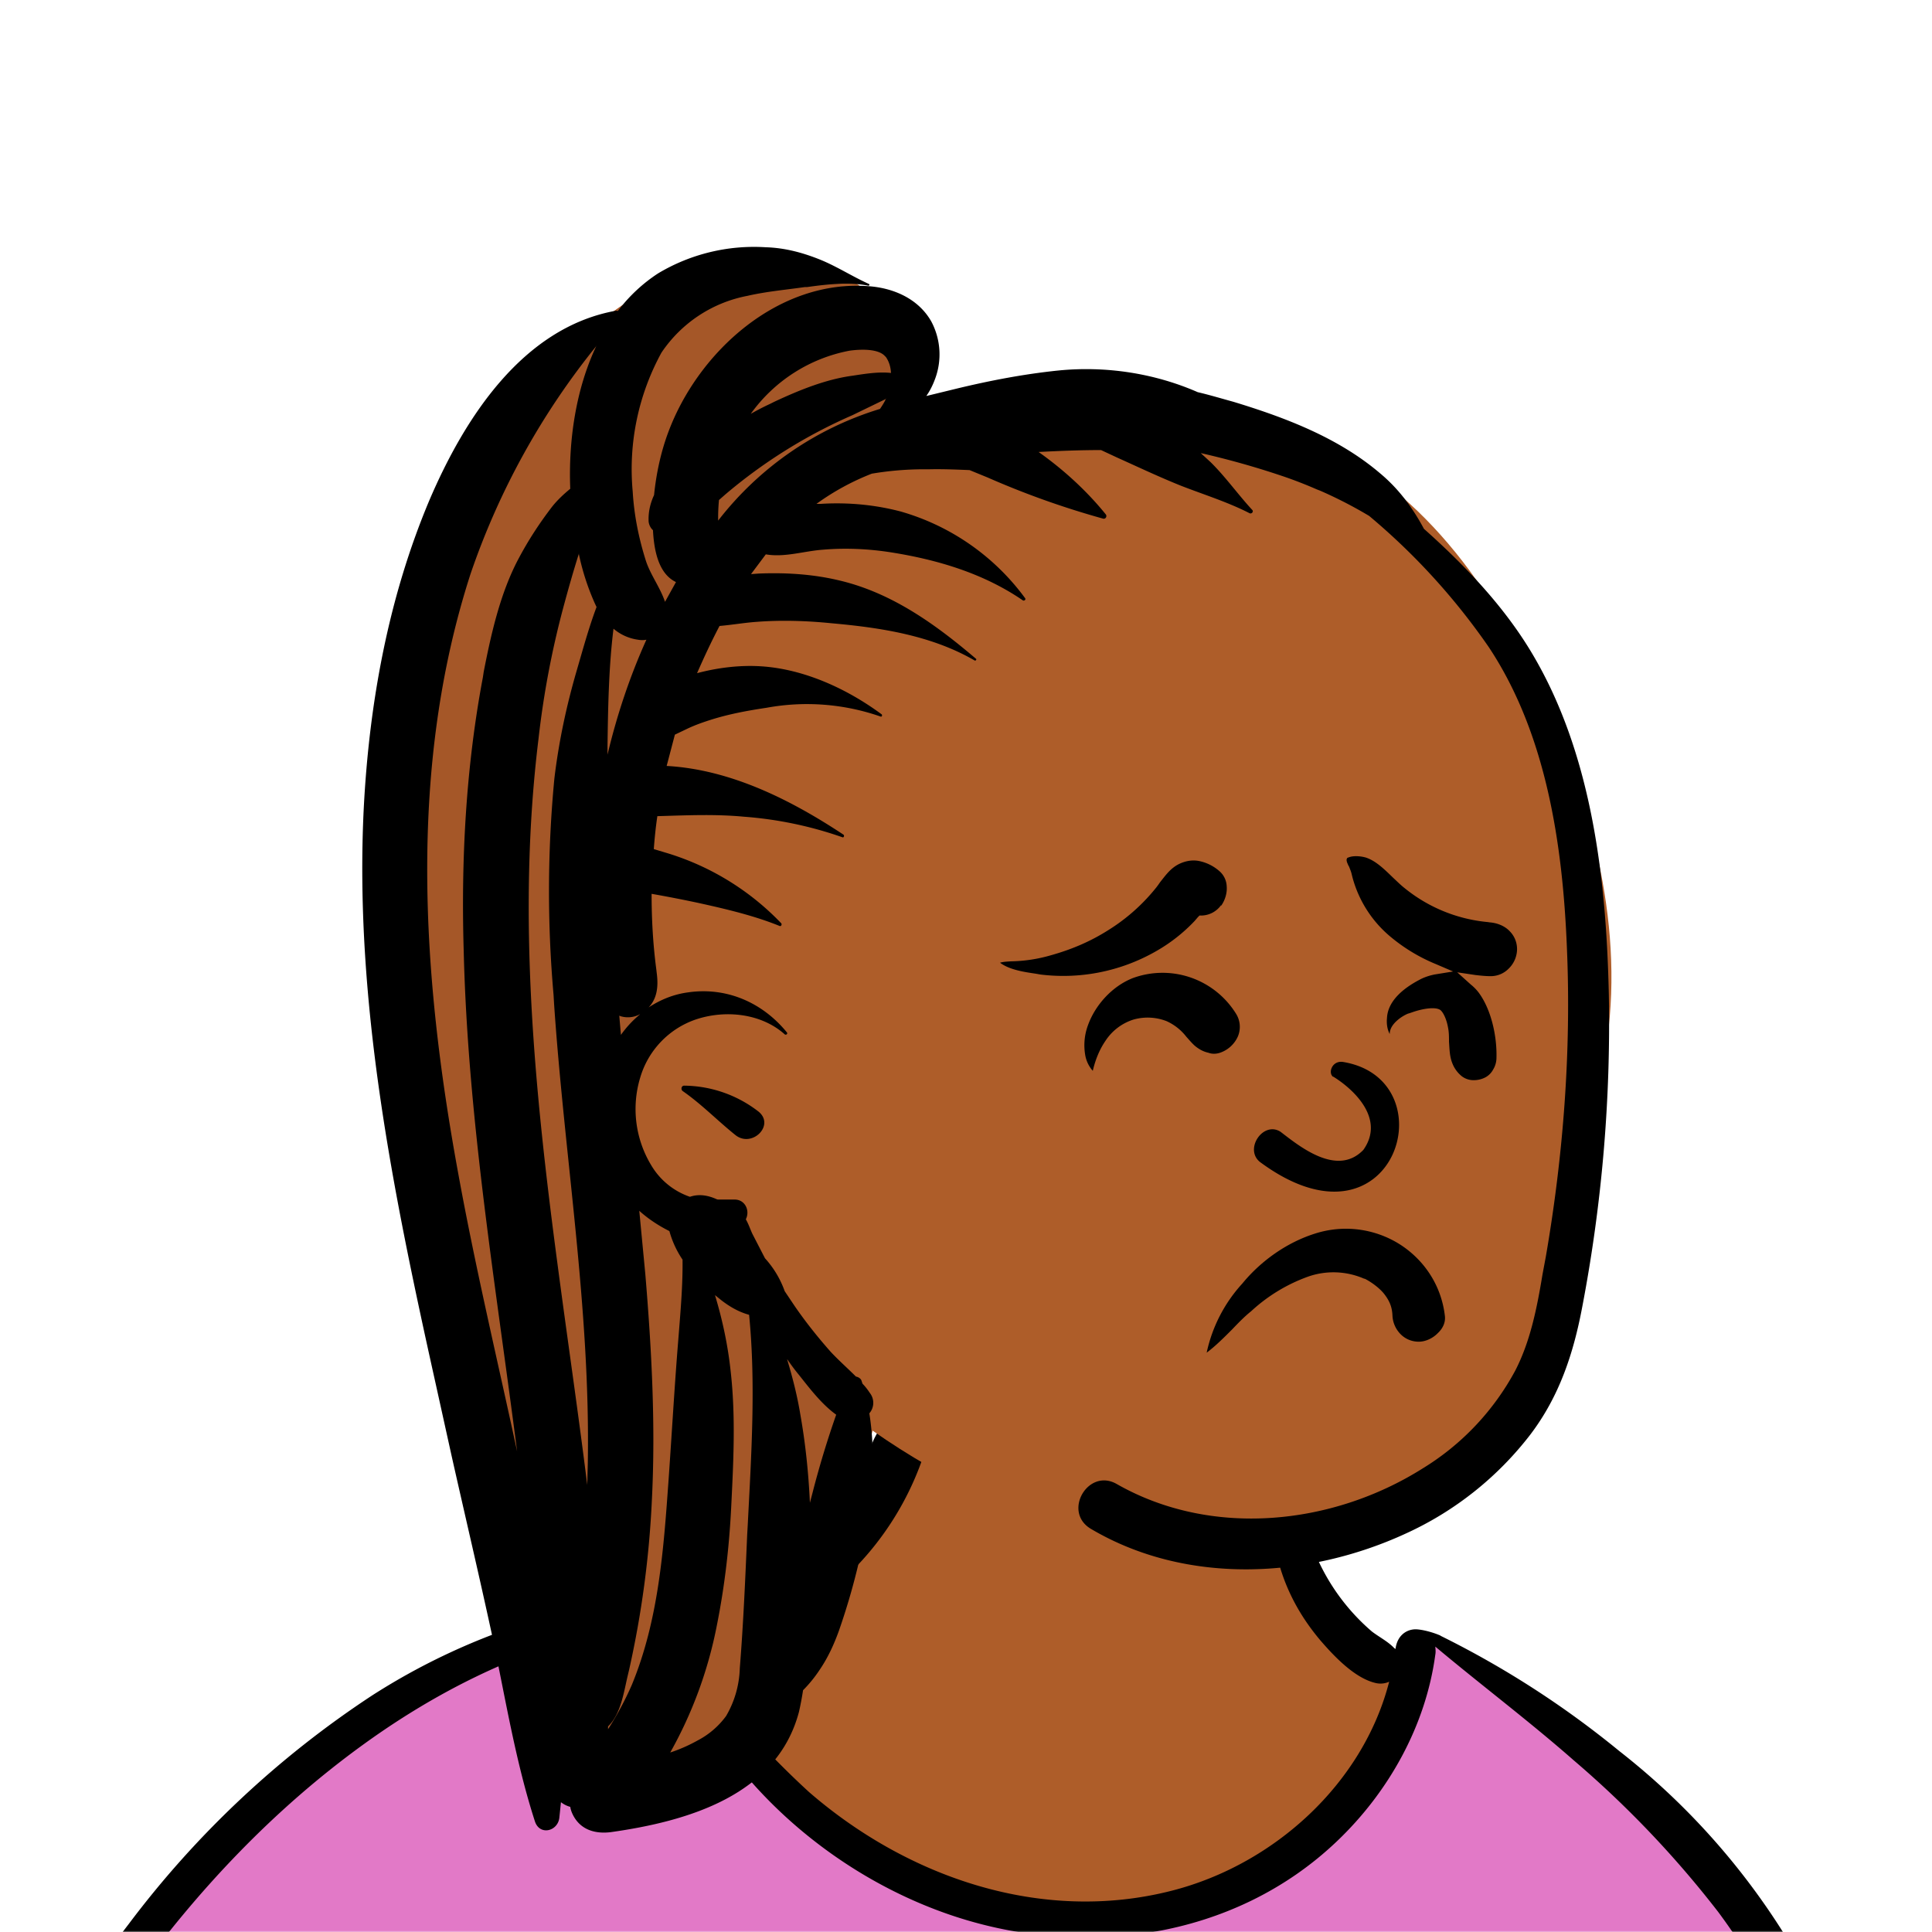 <svg xmlns="http://www.w3.org/2000/svg" viewBox="0 0 704 704" fill="none" shape-rendering="auto"><mask id="viewboxMask"><rect width="704" height="704" rx="0" ry="0" x="0" y="0" fill="#fff" /></mask><g mask="url(#viewboxMask)"><g fill-rule="evenodd" clip-rule="evenodd"><path d="M705.3 1074a2351.1 2351.1 0 0 1-15.6-101c-1-7.7-2.5-16.4 2.7-22 7.3-8 14-14.8 14.8-26.2.8-10.7-2.8-22.4-5-32.8a809.4 809.4 0 0 0-17.3-64.7c-6.6-21.7-13.9-43.2-21.3-64.6-6.9-20-13.5-40.3-22.5-59.5-17-36.5-46-63.5-81.6-81.6-9-4.5-27-20.5-36.3-24-8.5-3.4-8.5 6.3-16.9 2.6-6.7-2.9-13-6.7-16.7-13.2-4-7-14.3-16.9-15.9-25-3.3-17.4.3-32.2-12-45.3a90 90 0 0 0-41.1-23.8c-33.7-9.3-78.5-2.8-98.8 28.5-9.7 14.9-13 33-26.2 45.1-11.4 10.7-8.8 18-23.6 23.4-.9.3-23.6-4.5-24.4-4.2-16.2-3.5-31.7 6.2-46.5 11.8a325.4 325.4 0 0 0-63 32.3 399.2 399.2 0 0 0-102.3 98.5 482.5 482.5 0 0 0-76.4 161c-1.7 6.4-3.5 13-1.5 19.4 1.7 5.3 5.4 9.2 9.8 12.4 6 4.3 18 7 17.7 15.7-.1 6.6-2.4 13.5-3.5 20-1.3 7.7-2.3 15.5-3.4 23.2-4.8 35.4-8.6 71-10.3 106.6a920 920 0 0 0-.5 106c.1 2.3.8 4.5 2 6.2-1 .4-1.2 2.4.1 2.7l2.7.5a12 12 0 0 0 7 2.4l5.5.2c19.3 4 38.6 7.9 58.1 10.8 23.8 3.5 47.6 6.3 71.5 8.7 49.2 4.8 98 3.2 147.1.6a1877 1877 0 0 1 147.4-2c49.2 1.4 98.4 3.5 147.6 4.4 55 1 110-.5 164.8-5 7.5-.5 12.2-6.5 10.7-14-8.9-44.7-19-89.1-27-134Z" fill="#ae5d29"/><path d="m201 597.5 1.2-.4c14.5-5.7 29.6-14.8 45.4-11.4.5-.2 10.8 1.9 17.9 3.2l-6.7 7L247 598c40.7 67.1 88.8 100.7 144.3 100.7 55.5 0 97.7-33.6 126.4-100.7l4-1c.4 0 1 .2 1.5.4 9.3 3.6 27.4 19.6 36.3 24.1 35.6 18 64.5 45 81.6 81.6 8.7 18.6 15.2 38 21.8 57.5l.7 2c7.4 21.4 14.7 43 21.3 64.6 6.3 20.4 12 41 16.6 61.8l.7 2.9c2.2 10.4 5.8 22 5 32.8a29 29 0 0 1-3 10.7l-80.4 29 38.4 261.3c-35.1 1.5-70.3 2-105.5 1.3-49.2-.9-98.4-3-147.6-4.3-47.7-1.2-95.3-.7-143 1.7l-12 .6a946.3 946.3 0 0 1-139.5-1l-3.1-.3v-38.3l16.3-212.9-83-15.6-81.3-39.5a21.7 21.7 0 0 1-5.6-8.8c-1.9-6-.5-12 1-18l.5-1.3a492.8 492.8 0 0 1 76.4-161A399.3 399.3 0 0 1 138 629.7c19.8-13 40.9-23.9 63-32.3Z" fill="#e279c7"/><path d="M232.2 584.6c5.1-.3 10.3.6 15.4 1 .4.1.6.8 0 .9-9 1.9-18 4.5-26.9 7.1l-3.8 1.2c-10 3-19.8 6-29.6 10-19.4 7.9-37.8 18.5-54.8 30.8C67.2 682.8 20 754.3-9.9 828.3a526 526 0 0 0-24.3 77c-.4 1.6-2 5.4-1 7 .7 1.3 3.6 2.1 5 2.9l4.5 2.3 25.2 12.9 2.3 1.1c38 18.6 78.4 34.4 121 35.5l.4-3.7a342 342 0 0 1 9.9-60c.3-1 1.6-.6 1.7.3 3 23.1 2 46.4 1 69.7-1.8 41-4.3 82.2-6.5 123.3-1.2 20.6-2.6 41-3.9 61.7-1.3 20.5-1.7 41.6-4.7 62-.6 4.6-6 7-10 6.6-4.4-.5-7.9-4.5-8-9 0-11.9 1.5-24 2.4-35.8l2.5-33.8c3.1-41.1 6.8-82.2 10.2-123.3a4771 4771 0 0 1 3.8-43.7C76.4 979.8 34.2 963-6.1 943.5c-.6 13.2-2 26.5-3.4 39.6-3.8 36.8-7.1 73.6-9.6 110.5a2254.2 2254.2 0 0 0-4.2 92.7l-.2 7c0 4.4-.5 8.5-4.3 11.7-3.7 3.3-8.9 3.5-12.6 0-5-4.6-4.2-10.9-4-17.1a1675.6 1675.6 0 0 1 1.8-47.2 1321 1321 0 0 1 10.5-109.5l2-14c3.5-26 7.5-52.7 15.5-77.9-3.1-1.5-6.2-3-9.3-4.7-5.5-2.7-11.2-5.4-16.6-8.4-4.2-2.5-7.9-5.8-9-10.8-1.4-5.5.6-11.5 2-16.9v-.4a502 502 0 0 1 26.6-80 523.2 523.2 0 0 1 67.8-117 353.8 353.8 0 0 1 88.7-83.3 239 239 0 0 1 53.8-25.7 142.6 142.6 0 0 1 42.8-7.5Zm90.1-66c6-6.5 18.1.2 15.2 8.8a108.2 108.2 0 0 1-34.7 52A79.4 79.4 0 0 1 247 598l1.7 2.4a321.1 321.1 0 0 0 46.1 52.6c36 31.2 84.8 48 132 36 37.1-9.4 69.8-38.8 79.4-76.2-1.3.6-3 .9-4.8.5-7.7-1.7-15.3-9.8-20.3-15.6-5.3-6.3-9.5-13-12.6-20.7-5.6-14-7.4-32.1.3-45.7 1-1.7 3-.7 3.3 1l.3 2.5c1.5 12.7 3.3 25 9.3 36.6a76 76 0 0 0 18.2 23.1c2.6 2 5.8 3.6 8.1 6l.5.4c.6-5 4.1-7.3 7.6-7.2 3.3.2 7.3 1.6 8.8 2.3l.1.1a341 341 0 0 1 65.1 42 259 259 0 0 1 88.4 129c7.5 25.3 11.8 51.4 16.3 77.4l2.8 16c4.2 23.9 8.9 48.4 18.4 70.7 2.5 5.7.6 11.1-5.5 13.4A1493 1493 0 0 1 688 953c3.7 16 6 32.5 8.7 48.5 6 34.1 13.2 68 19.4 102 3.2 17.5 6.1 35 9.3 52.3l4.7 25.2 2.4 13.6.1.7c.5 2.4 1 4.9.4 7.3-.8 2.7-2.9 4.6-4.8 6.6-1.6 1.6-3.8 1.6-5.7.7l-.7-.3c-3.4-1.6-6-3.2-7.3-7-.7-2.5-1-5.2-1.5-7.7a3535.6 3535.6 0 0 1-7.8-43.6l-1.6-9.1c-5.2-31.4-10.2-62.9-12.8-94.5-1-14-2.3-28.1-3.5-42.2l-.9-10.5c-1.1-13.3-2.5-27-2.7-40.5l-4.5 1.6L657 964c-5.5 2-12.5 6-18.4 5.2-2.9-.3-5-1.2-6.8-2.9 2 28.8 4.8 57.4 8.5 86a1965.7 1965.7 0 0 0 22 135c.6 3.2 1.4 6.4 1.9 9.6.5 3.7-.5 5.9-2.5 9-1.7 2.4-5 3.7-7.8 2-3.6-2.3-5.5-4.3-6.5-8.4-1-3.7-1.6-7.6-2.3-11.4a1654.2 1654.2 0 0 1-11.4-65.2c-7.8-52-12.7-104.4-15.2-156.8a1388 1388 0 0 1-1.4-77.8c0-13.3.5-26.6 1.4-39.9 1-13.4 3-26.5 4.8-39.8 0-.5.7-.5.7 0 .8 14.9 2.1 29.8 2.8 44.7.6 14.3.9 28.5 1.4 42.8.6 18.7 1.5 37.5 2.7 56.2a9.6 9.6 0 0 1 8.5-3.1c4.7-1 9.7-3.4 14.1-5l16.8-5.5 26.4-8.7a679 679 0 0 1-18-80.8l-2-12.3c-4-24.2-8.5-48.5-15.8-72a229.8 229.8 0 0 0-34.8-68.2 370.2 370.2 0 0 0-52.7-55.3C557 627 539.7 614 523 600c.1.9.2 2 0 3-3.5 25.9-17 50-35.8 67.9-37.7 36-93.6 43.4-142 26.5-46.7-16.3-88-55-102.6-102.8-.3-.8.8-1 1.3-.5l2.4 3.3c0-.4.2-.9.7-1a129 129 0 0 0 46.6-29.2 100.2 100.2 0 0 0 21.3-33.3l.4-1c1.7-5 3.2-10.2 7-14.2Z" fill="#000"/></g><g transform="matrix(.998 0 0 1 156 62)"><path fill-rule="evenodd" clip-rule="evenodd" d="M430.5 316.9c6.2-44.7-7-87.9-24.1-128.7-1-2.5-2.5-4.7-4.4-6.2-48.3-97.5-119.4-106.3-218.5-99.6-3 0-3.1 0-5.4-1-.3-39.6-45.6-60.6-80-47.5-152.6 71-104.6 270.6-74.2 401l32.5 151.3c.3 1.7 1.1 3.2 2.1 4.4l-4.7 1.7c-3.5 1.2-2 6.5 1.6 5.6 3.6-.8 7-2 10.5-3.2 5.3 1.2 9.8-2.3 14-5 49.1-19.5 69.8-83.4 82.4-130.4 51.2 36.1 133.1 63.2 191.7 30.7 55-33 74.7-102 70.8-163 4-1.8 5.6-5.8 5.7-10v-.1Z" fill="#ae5d29"/><path d="M127.8 30.5c-10-1.2-20.2-.2-29.7 3.4C-53.2 104.2-7.3 301 23.1 431.5l.8 3.4 24.3 113.4 8.2 38c.3 1.6 1.1 3 2.1 4.3l-4.7 1.7c-3.5 1.2-2 6.5 1.6 5.6 3.6-.8 7-2 10.5-3.2 4.8 1 9-1.7 12.9-4.3l1-.8c20-7.8 35-22.9 47-41.2C136 517 158.5 467 158.5 467L149 445 106 384.5s-36-5.5-36-41.3c0-35.7 9.4-33.8 9.4-33.8L72.6 241s20-84 35.1-98.7c15.2-14.7 61.3-48 61.3-48s4.4-25.2 2-37.9a49.7 49.7 0 0 0-5.9-7.7c-9.7-4.2-32.3-15.7-37.3-18.3Z" fill="#a55728"/><path fill-rule="evenodd" clip-rule="evenodd" d="M84 37.6a68.3 68.3 0 0 1 39.3-9.5c7 .2 13.7 2 20.3 4.7 6 2.5 11.4 6 17.4 8.7.3.2 0 .7-.3.6-7-1.4-15.2-.5-22.3.5h-.8c-7 1-14 1.6-21 3.2a48.8 48.8 0 0 0-31.4 20.7 88.3 88.3 0 0 0-10.5 50.6c.5 8.6 2.2 17 4.8 25.2 1.6 5 5.3 9.9 7 15l4-7.2c-6.3-3-8-11.3-8.4-18.9-1-.9-1.6-2.3-1.6-3.5-.1-3.4.7-6.5 2-9.3.8-7.9 2.5-15.8 5.3-23.2C98.8 66 128 39.7 161 42.3c9.1.7 18 4.6 22.7 12.8a25.5 25.5 0 0 1 1.2 21.5c-.8 2.1-1.8 4-3 5.7l10.7-2.6c12.4-3 24.9-5.4 37.6-6.7 17.3-1.7 35 1 50.8 7.9 4.3 1 8.6 2.3 13 3.5 18.8 5.7 38.2 13 53.5 26 7 5.8 12 12.7 16.1 20.3 15.3 13.6 30 29 40.3 46.8 21.2 36.4 26.3 81.4 27.2 122.8a548 548 0 0 1-9.7 113.9c-3.2 17-8.4 32.7-19 46.6a120.2 120.2 0 0 1-45.2 35.9c-35.9 16.6-80.3 19-115.2-1.6-10.5-6.2-1-22.4 9.5-16.3 34.5 19.6 78.5 15.1 111.6-5.7a94 94 0 0 0 33.8-35.6c5.6-10.8 8-23.1 10-35.2l1.2-6.4c6.4-37 9.3-74.9 7.7-112.4-1.5-37.4-7.4-78-28.6-109.8a240.3 240.3 0 0 0-43.6-47.7 159 159 0 0 0-17.9-9.2l-1.3-.5c-3.4-1.5-8.2-3.4-12.7-4.9a302 302 0 0 0-29.6-8.3l3.6 3.3c5.5 5.4 10 11.8 15.2 17.4.6.6-.2 1.6-1 1.2-8-4.1-16.8-6.8-25-10-8-3.2-15.6-6.8-23.4-10.3l-5.8-2.7c-7.6 0-15.2.3-22.8.7 9.2 6.5 17.6 14.2 24.5 22.7.6.7 0 1.8-.9 1.6a312.8 312.8 0 0 1-42.2-15l-6.6-2.7c-4.8-.2-9.7-.4-14.6-.3h-2.3a115.2 115.2 0 0 0-18.8 1.6 90 90 0 0 0-20.2 11h1.6c9.8-.6 19.7.3 29.2 2.8A85.5 85.5 0 0 1 218 156c.3.5-.3 1-.8.8-14.3-9.8-31-14.8-48-17.5-8.2-1.3-16.7-1.7-25-1-7 .5-14 2.9-20.9 1.7l-5.4 7.2 2.8-.2c9.8-.4 19.8.2 29.4 2.5 19.2 4.5 35.2 16 50 28.6.2.3-.2.7-.5.6-15.9-9.2-34.4-12-52.4-13.6-9-.9-18.2-1.2-27.3-.5-4.2.3-8.3 1-12.5 1.4l-1 .1c-3 5.7-5.7 11.5-8.2 17.2 7.5-2 15.6-3 23.4-2.5 15.7 1 31.4 8.2 44 17.5.3.3.1 1-.4.8a81.8 81.8 0 0 0-41.6-3.2c-6.7 1-13.3 2.2-19.8 4.2-3.2 1-6.4 2.1-9.5 3.6l-4.2 2-3 11.4c23.4 1.3 45.4 12.4 64.5 25 .5.3.2 1.2-.3 1a140.2 140.2 0 0 0-36-7.5c-10.6-1-21-.5-31.6-.2-.6 4-1 8-1.3 12l5 1.5a96.6 96.6 0 0 1 41.5 25.5c.4.4 0 1.3-.6 1-9.4-3.8-19.7-6.2-29.7-8.4a474 474 0 0 0-17-3.3c0 9.2.5 18.3 1.7 27.4l.2 1.7c.6 4.7.1 9.1-3 12.3 4.3-2.8 9.1-4.8 14.5-5.5 14-2 27.1 3.7 36 14.6.4.5-.3 1.1-.8.7-8.6-7.7-21.8-9-32.5-5.4a31.9 31.9 0 0 0-20.3 21.3 39.5 39.5 0 0 0 4 31.7 26.3 26.3 0 0 0 14.2 11.6c3.2-1.1 6.5-.6 9.8.9l.4.1h6.1c3.9 0 5.7 4.1 4.1 7.2 1 1.7 1.6 3.6 2.4 5.3l4.6 8.9a35.5 35.5 0 0 1 7.2 12l3.7 5.5c4 5.8 8.4 11.3 13.1 16.6 3 3.2 6.2 6 9.2 9 1 .2 1.9.8 2.1 1.7l.3.9c1 1 1.9 2.2 2.7 3.4a5.8 5.8 0 0 1-.2 7.4c2.6 16.2.8 33.4-2.7 49.2a246.2 246.2 0 0 1-8.4 30c-1.8 5-4 9.8-7 14.2a47.8 47.8 0 0 1-6.1 7.5c-.4 2.6-.9 5.3-1.5 7.9-8.1 30.6-41 39.9-68.6 43.8-5.4.7-10.6-.6-13.5-5.5-.7-1.2-1.2-2.4-1.4-3.7a9.5 9.5 0 0 1-3.4-1.7l-.6 5.8c-.7 4.9-7.2 6.4-8.9 1.2-7-21.6-10.7-44.4-15.4-66.7-4.8-22.2-10-44.2-15-66.4l-6.2-28C-12.8 372.3-27 303-23.5 232.5c2-38.5 9-76.8 24-112.3 12.7-29.6 33.9-62.9 68.2-69l.6.1c4-5.3 9-10 14.7-13.7Zm20.7 372.2c2.8 9.2 4.8 18.6 5.8 28.2 1.8 16 1 32.4.2 48.4-.7 14.8-2.4 29.6-5.3 44a154.4 154.4 0 0 1-17 46.2c3.6-1.2 6.8-2.6 10.2-4.5a30 30 0 0 0 10.2-8.8 36.4 36.4 0 0 0 5-17.4c1.3-16.2 2-32.5 2.7-48.7l.2-3.5c1.3-25.3 3-51.3.5-76.6-3.7-1-7-2.9-10-5.2l-2.5-2Zm-27.6-30.6 2.2 23c2.3 27.4 3.8 55 2.4 82.4a357.5 357.5 0 0 1-8.3 61.8l-.5 2.1c-1.5 6.3-2.5 14-7.2 18.6v1c3.3-5.1 6.4-10.9 8.7-16.2 9.8-23.7 11.6-49.5 13.4-74.7 1.1-15.6 2-31.2 3.2-46.7l.6-7.5c.7-8.7 1.4-17.4 1.3-26a34.9 34.9 0 0 1-4.8-10.4c-4-2-7.8-4.5-11-7.4Zm54 54.2c2 6.6 3.7 13.3 4.8 20 1.9 10.7 3 21.4 3.5 32.2l1-3.8a342 342 0 0 1 8.6-28.3c-5.3-3.8-9.7-9.6-13.6-14.5-1.5-1.8-2.9-3.7-4.2-5.6Zm-76-293.8c-2.1 6.6-4 13.3-5.8 20a325.1 325.1 0 0 0-9 47.7c-7.9 64.2-1.4 128.7 7.1 192.5 3.5 26.4 7.4 52.8 10.7 79.3l.2-7.8c1-56.2-8.5-111.6-12.3-167.4l-.2-3.4a430 430 0 0 1 .3-78.8c1.6-13.4 4.4-26.5 8.2-39.5l2.2-7.6c1.5-5.1 3.1-10.4 5-15.4l-.7-1.5a88.2 88.2 0 0 1-5.8-18ZM61.5 64a271.4 271.4 0 0 0-46 83.1C-7.4 217.8-2.3 293.4 11 365.6c6.2 34 14.2 67.5 21.5 101.3-7.8-60.6-18-121-19.5-182.3-1-33.4.8-67 7-99.8l.3-2c2.7-13.8 6-28.5 12.6-41 3.6-6.8 7.7-13.1 12.4-19.2 2-2.5 4.3-4.6 6.6-6.5-.7-17.4 2-36.3 9.6-52.2Zm32 269.6a45 45 0 0 1 27.2 9.5c6 5-2.5 13.3-8.5 8.5-6.5-5.2-12.3-11.2-19.2-16-.8-.5-.6-2 .5-2Zm-16.2-26a9.2 9.2 0 0 1-7 .7l-.5-.2.6 7c2-2.8 4.3-5.3 7-7.5ZM67.7 167c-.9 7.2-1.4 14.5-1.7 21.8-.3 7-.4 14.1-.5 21.2v3c3.4-14.3 8.1-28.4 14.2-41.9-1 .2-2 .2-3.1 0a17.4 17.4 0 0 1-8.9-4Zm99.6-83.7-12.4 6a187.6 187.6 0 0 0-46.3 28.8l-2.4 2.1a69.3 69.3 0 0 0-.3 7.5A118.4 118.4 0 0 1 165 87c.8-1.2 1.6-2.4 2.2-3.8ZM167 68c-2.3-3-9-2.8-13.2-2.2a57.6 57.6 0 0 0-36 23c2.3-1.3 4.6-2.5 7-3.6l1.6-.8c9-4.2 18.8-8.2 28.6-9.5 4.6-.7 9.5-1.5 14-1-.1-2.3-.8-4.4-2-6Z" fill="#000"/></g><g transform="translate(315 248)"><path fill-rule="evenodd" clip-rule="evenodd" d="M182.2 218a28 28 0 0 0-20.3-.9 60.8 60.8 0 0 0-21 12.7c-2.5 2-4.8 4.4-7 6.7-3 3-6 6-9.2 8.4a54 54 0 0 1 13-25.2c6.8-8.3 16.3-15 26.5-18.2a36.8 36.8 0 0 1 31 4c8.7 5.6 15 14.8 16.3 26 .3 2.4-.8 4.6-2.5 6.2-1.9 2-4.6 3.2-7 3.2-2.6 0-4.9-1-6.6-2.7a10.3 10.3 0 0 1-3-6.7c-.1-2.8-.8-5.2-3.1-8.1-1.6-2-4.5-4.2-7.1-5.5Zm16-96.7c-2.5 1-5.6 3.3-6.5 5.8-.2.6-.3 1.1-.3 1.7-.9-1.7-1.2-3.8-1-5.8.3-6.5 6.4-11.1 11.7-13.9 1.8-1 3.7-1.6 5.6-2l6.8-1.1-6.3-2.7a63 63 0 0 1-16.2-9.7 42.5 42.5 0 0 1-14.2-22l-.2-.8c-.3-1.4-.7-2.1-1-3-.3-.4-.5-1-.8-1.7-.1-.5-.2-.9 0-1.2 0-.3.4-.4.7-.5 2-.8 5.4-.3 6.8.3 3.4 1.3 6.4 4.3 9.3 7.1 1.5 1.4 2.8 2.7 4.2 3.8A56.3 56.3 0 0 0 227.2 88l.6.1c2.8.2 5.5 1.3 7.3 3.2 1.7 1.7 2.7 4 2.7 6.6a10 10 0 0 1-3 7 9.1 9.1 0 0 1-6.7 2.8c-1.8 0-3.6-.2-5.4-.4l-6.7-1 5 4.5c1 .8 2 1.8 2.9 3 4.6 6.3 6.6 16 6.4 23.6 0 1.5-.4 3-1.2 4.3a6.9 6.9 0 0 1-2.7 2.8 9 9 0 0 1-4.3 1.1 7 7 0 0 1-4.4-1.4 11.3 11.3 0 0 1-3.5-4.8c-1-2.5-1-5.1-1.2-7.8 0-1.8 0-3.6-.4-5.4-.4-2.3-1.5-5.2-2.8-6.2-2-1.3-7-.3-10.3.9l-1.2.4Zm-27.4 23c7.6 4.7 19 15.4 11 26.7-9.6 10-23.4-1.4-30.2-6.6-6.3-4-13.3 6.3-7.5 11 49 36.3 69-29.8 30.5-36.4-4.2-.8-5.8 4-3.8 5.4Zm-53.5-14.5a19 19 0 0 0-7.2-5.7 19 19 0 0 0-12-.6 19 19 0 0 0-10.3 7.8c-2.2 3.2-3.7 7-4.6 10.9a11.6 11.6 0 0 1-2.8-6 21 21 0 0 1 1-10.5c2.7-7.6 9-14.4 16.4-17.3a31.5 31.5 0 0 1 37.6 13 9 9 0 0 1 .7 8.2 11 11 0 0 1-6.5 6c-1.5.5-3 .5-4.3 0-1.9-.4-3.6-1.4-5-2.6-1.1-1-2-2.1-3-3.2Zm12.6-47.9a9 9 0 0 1-7.8 3.7l-.6.6-1.2 1.4a60.2 60.2 0 0 1-14.2 11.1 68 68 0 0 1-42 8.4l-1.7-.3c-4.1-.6-9.6-1.4-13-4 1.4-.4 2.7-.4 4-.5a55.3 55.3 0 0 0 14.5-2.2c7.5-2.1 14.4-5 21-9.2a69 69 0 0 0 17.5-15.6l.6-.8.7-1c2-2.5 3.7-5 6.8-6.6 2.4-1.2 4.9-1.6 7.2-1.2a16 16 0 0 1 7.6 3.7A7.7 7.7 0 0 1 132 75c.2 2.4-.6 5-2 7Z" fill="#000"/></g><g transform="translate(279 400)"></g><g transform="translate(179 343)"></g><g transform="translate(203 303)"></g></g></svg>